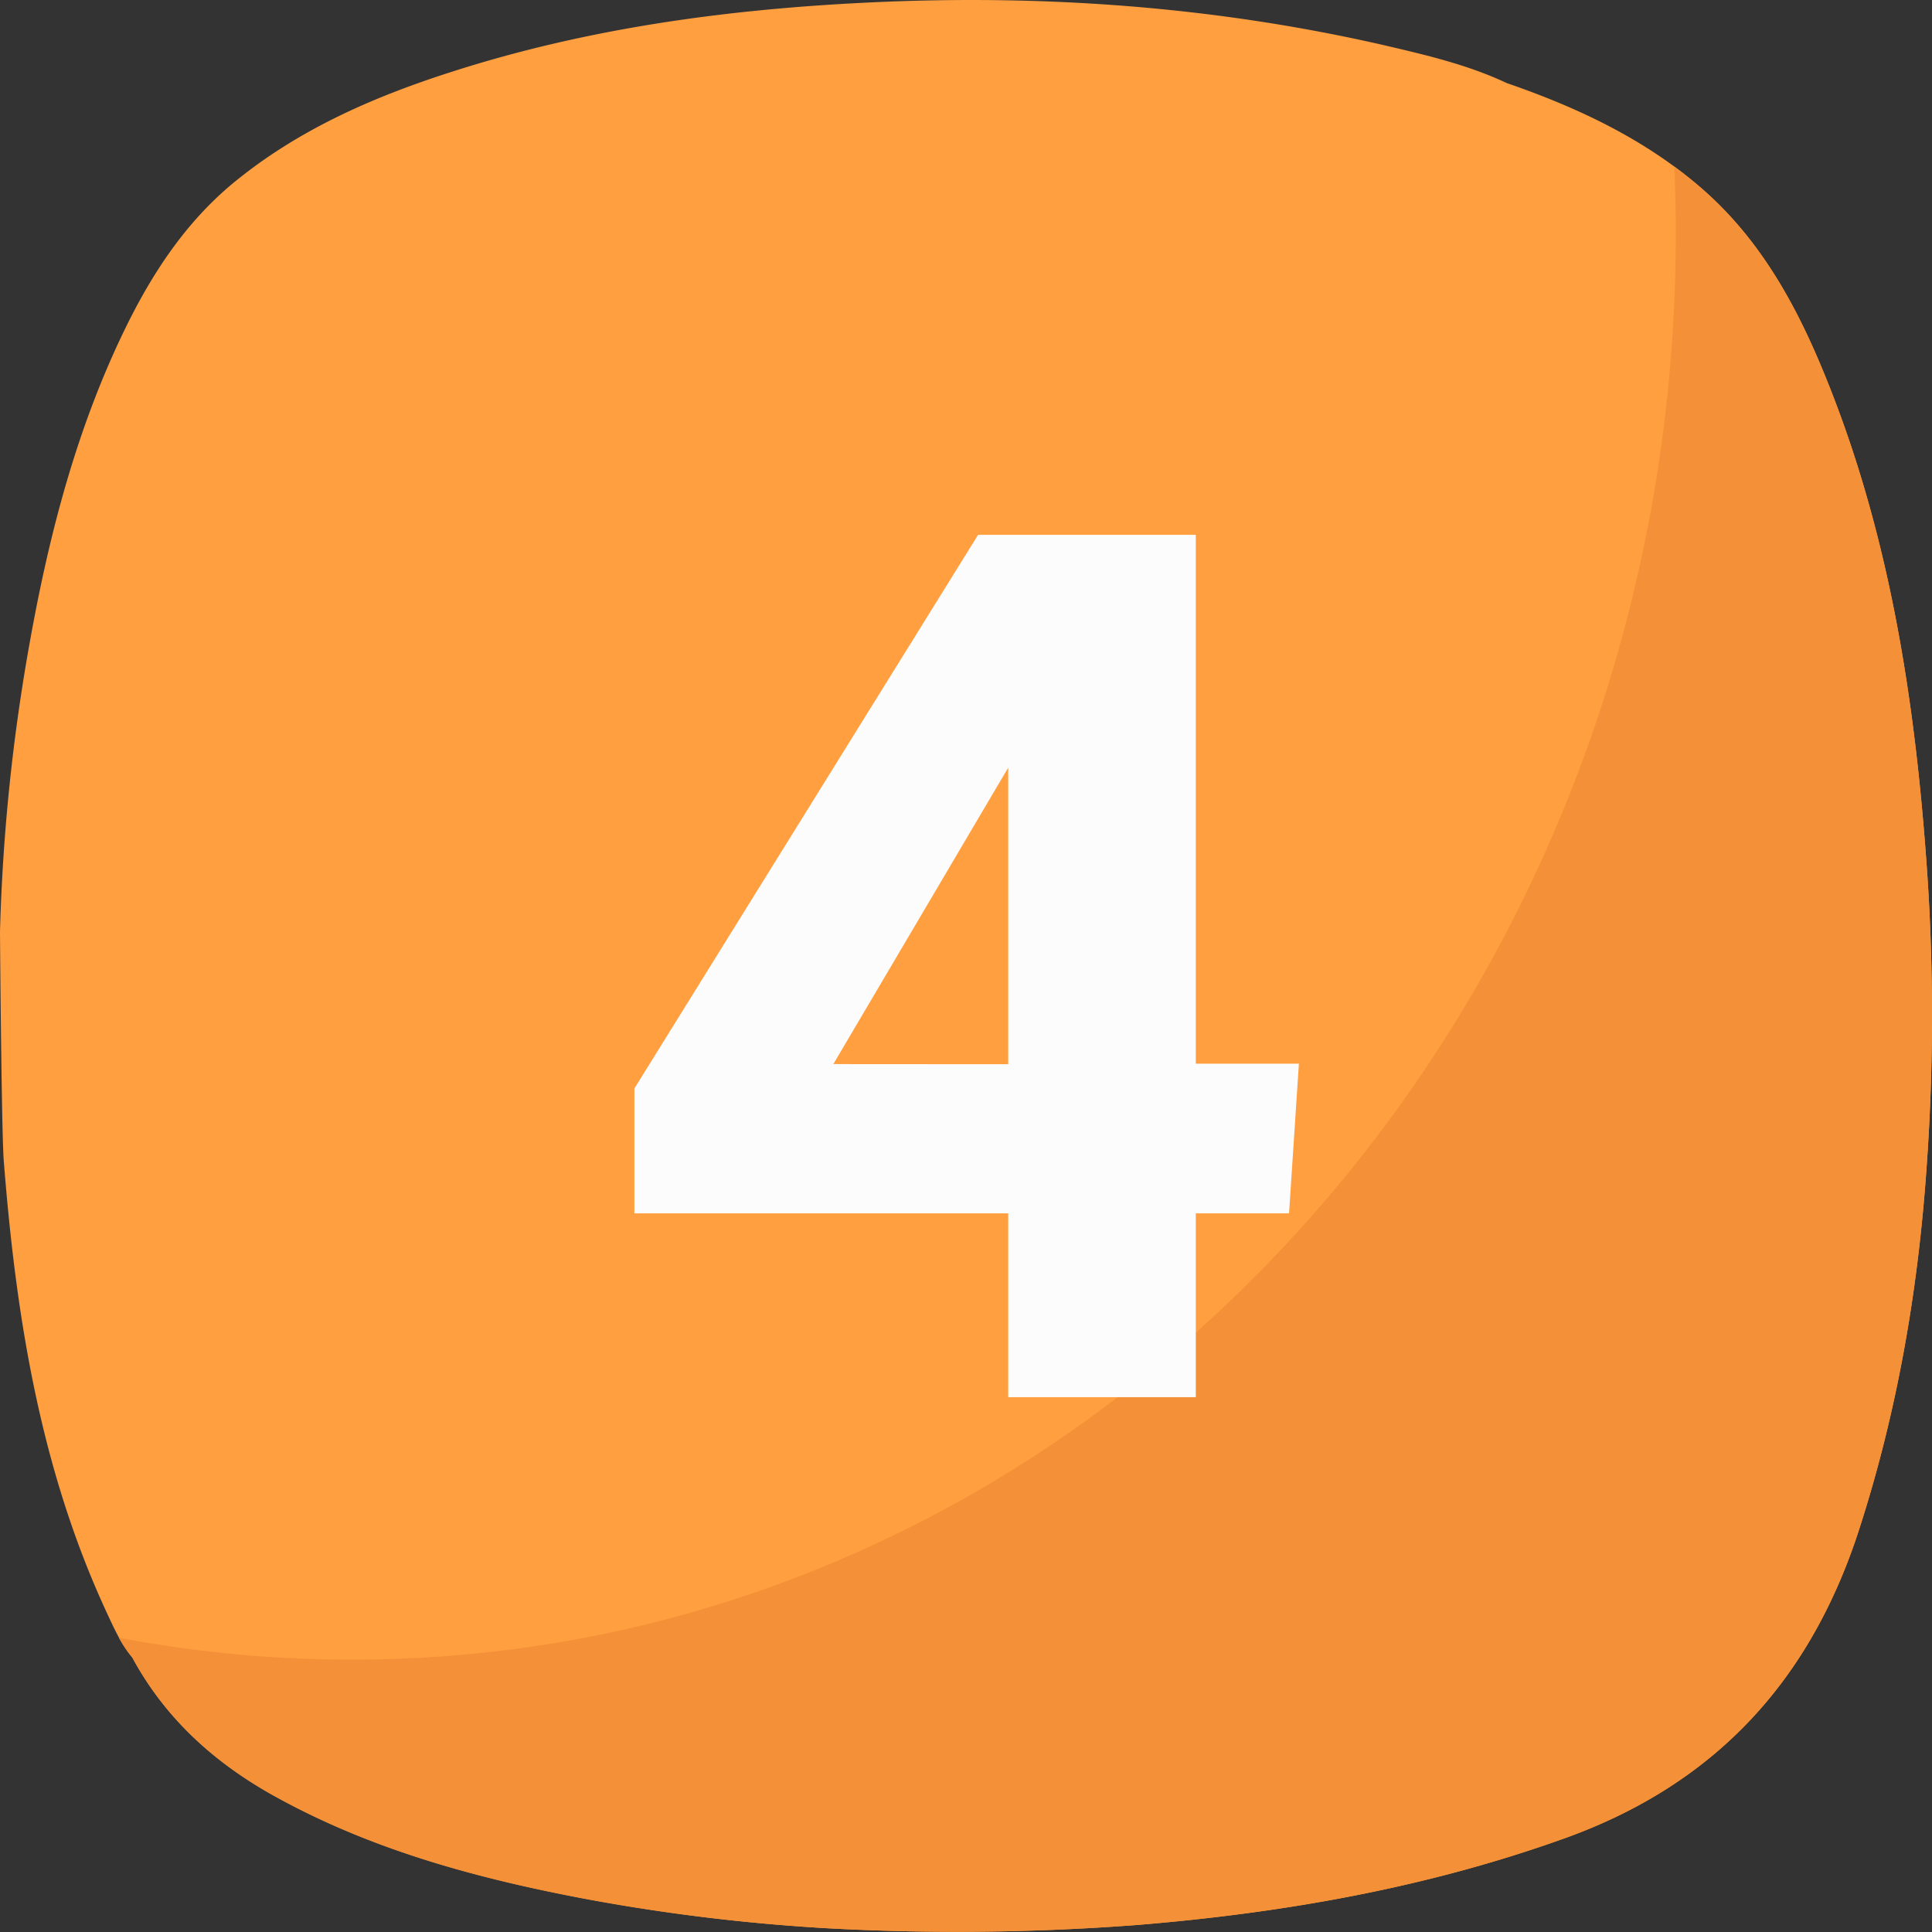 <svg xmlns="http://www.w3.org/2000/svg" viewBox="0 0 512 512"><rect x="0" y="0" width="512" height="512" fill="#333333" stroke="none"/><g id="Layer_2" data-name="Layer 2"><g id="Number"><g id="_4" data-name="4"><path d="m510.75 231.6c-3-43.52-9.33-86.44-25.25-127.41-7.9-20.34-17.69-39.63-34.58-54.29-15.11-13.11-32.92-21.43-51.65-27.9-10.27-4.84-21.37-7.42-32.39-10-45.04-10.32-90.68-13.56-136.81-11.33-37.49 1.8-74.44 6.82-110.27 18.33-20.11 6.43-39.36 14.73-56.13 28-13.67 10.7-23.04 24.77-30.55 40.19-12.62 25.94-19.89 53.55-25.01 81.81a510.14 510.14 0 0 0 -8.11 77.85c0 1.12.4 53.25 1 60.8 3.24 41.33 9.7 81.91 27.4 119.94 1.89 4.06 3.73 8.18 6.67 11.65 8.85 16.34 22.07 28.16 38.2 37 25.44 14 53 21.46 81.31 26.85a509.73 509.73 0 0 0 64.51 7.91 631.63 631.63 0 0 0 82.49-.88c38.58-3.19 76.36-9.79 113-22.93 40-14.35 65.14-41.81 78.06-81.73 10.13-31.28 15.64-63.3 17.92-96a564.43 564.43 0 0 0 .19-77.86z" fill="#ff9f40"></path><path d="m510.75 231.6c-3-43.52-9.33-86.44-25.25-127.41-7.9-20.34-17.69-39.63-34.58-54.29q-3.53-3.06-7.22-5.78.39 8.88.39 17.87c0 208.67-157 377.82-350.73 377.82a328.17 328.17 0 0 1 -61.85-5.81 32 32 0 0 0 3.55 5.29c8.85 16.34 22.07 28.16 38.2 37 25.44 14 53 21.46 81.31 26.85a509.73 509.73 0 0 0 64.52 7.86 631.63 631.63 0 0 0 82.49-.88c38.58-3.19 76.36-9.79 113-22.93 40-14.35 65.14-41.81 78.06-81.73 10.13-31.28 15.64-63.3 17.92-96a564.43 564.43 0 0 0 .19-77.86z" fill="#f49138"></path><g fill="#fcfcfc"><path d="m267.19 370.27v-48.72h-99.07v-33.1l91.09-146.72h57.69v140.15h27.32l-2.61 39.67h-24.71v48.72zm0-88.24v-78.6l-46.35 78.57z"></path><path id="_4-2" d="m311.9 146.73h-49.9l-88.88 143.14v26.68h99.07v48.72h39.71v-48.72h25l1.95-29.67h-27zm-39.71 140.27h-60.1l60.1-101.93z" data-name="4"></path></g></g></g></g></svg>